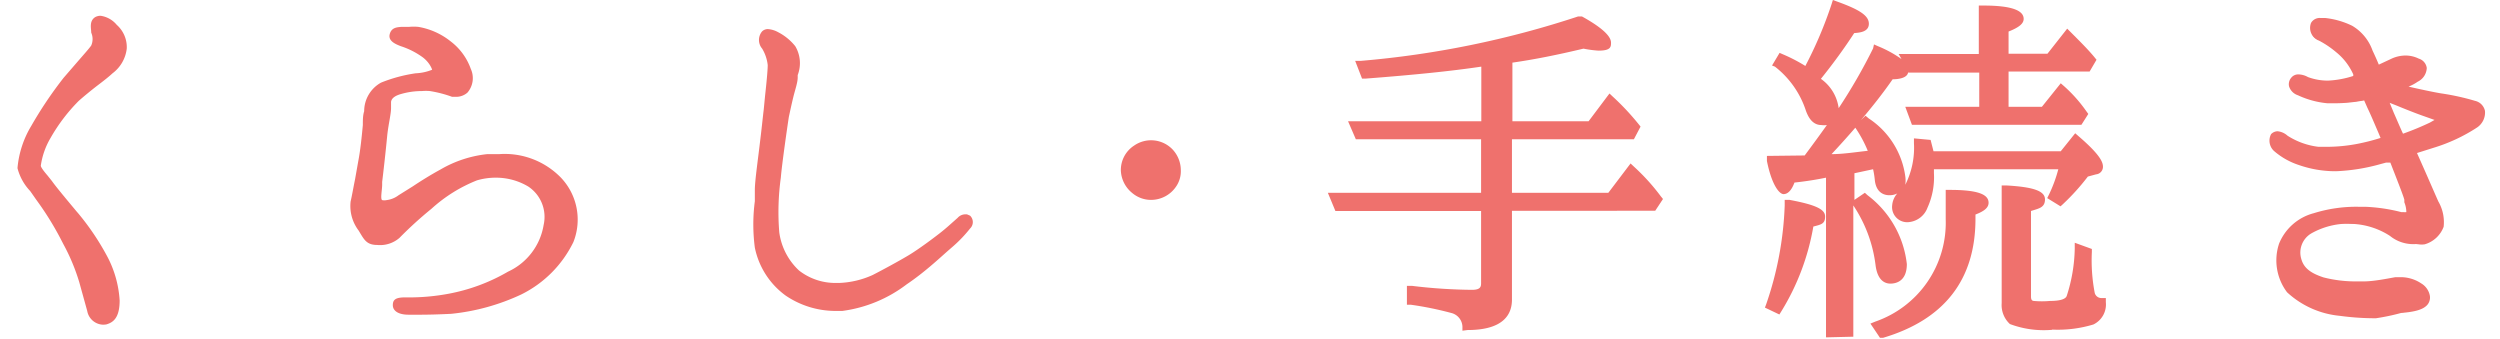 <svg xmlns="http://www.w3.org/2000/svg" viewBox="0 0 110.99 15.25" width="110.793" height="15.01"><defs><style>.cls-1{fill:#ef716d;}</style></defs><title>gnav_menu-living</title><g id="レイヤー_2" data-name="レイヤー 2"><g id="レイヤー_1-2" data-name="レイヤー 1"><path class="cls-1" d="M3.87,14.62A.75.75,0,0,1,3.14,14l-.36-1.3A8.94,8.94,0,0,0,2.07,11l-.15-.29A13.69,13.69,0,0,0,.85,9l-.07-.1-.21-.3A2.33,2.33,0,0,1,0,7.57,4.41,4.41,0,0,1,.62,5.67,18,18,0,0,1,2.08,3.5l.64-.74c.27-.31.51-.58.6-.71a.72.72,0,0,0,0-.58c0-.2-.1-.52.18-.7A.51.51,0,0,1,3.74.71a1.16,1.16,0,0,1,.73.41,1.34,1.34,0,0,1,.45,1.07A1.62,1.62,0,0,1,4.28,3.3c-.16.15-.39.33-.64.52s-.62.49-.88.72A7.88,7.88,0,0,0,1.49,6.21a3.38,3.38,0,0,0-.44,1.25c0,.08.18.3.3.44l.2.25c.19.27.66.83,1.11,1.37l.07.08A11.43,11.43,0,0,1,4,11.47a4.85,4.85,0,0,1,.6,2.06c0,.83-.33,1-.61,1.08Z"/><path class="cls-1" d="M1.32,6.11A3.49,3.49,0,0,0,.85,7.46c0,.22.32.52.54.81s.7.88,1.19,1.46a11.31,11.31,0,0,1,1.24,1.84,4.66,4.66,0,0,1,.58,2c0,.54-.14.85-.43.88a.55.55,0,0,1-.63-.49c-.09-.34-.2-.72-.36-1.31a11.16,11.16,0,0,0-.88-1.94A14.62,14.62,0,0,0,.94,8.83C.69,8.45.24,8,.2,7.55A4.14,4.14,0,0,1,.8,5.77,17.8,17.8,0,0,1,2.24,3.62C2.67,3.1,3.32,2.4,3.48,2.17a.93.93,0,0,0,0-.76c0-.2-.05-.38.09-.47s.47.07.72.32a1.14,1.14,0,0,1,.4.92,1.45,1.45,0,0,1-.58,1c-.36.32-1,.81-1.51,1.24A8,8,0,0,0,1.32,6.11Z"/><path class="cls-1" d="M18.14,14.17l-.53,0c-.47,0-.71-.18-.71-.43s.13-.35.56-.35h.33a9.68,9.68,0,0,0,1.6-.16,8.37,8.37,0,0,0,2.7-1,2.81,2.81,0,0,0,1.6-2.1A1.64,1.64,0,0,0,23,8.4,2.83,2.83,0,0,0,21.54,8a3,3,0,0,0-.85.12,6.74,6.74,0,0,0-2.05,1.28,17.48,17.48,0,0,0-1.44,1.31,1.33,1.33,0,0,1-1,.32c-.46,0-.58-.22-.78-.55l-.06-.1A1.82,1.82,0,0,1,15,9.07c.06-.25.12-.61.2-1l.14-.79c.1-.51.16-1.12.21-1.65,0-.22,0-.44.06-.62a1.47,1.47,0,0,1,.76-1.29,6.75,6.75,0,0,1,1.56-.42,2.22,2.22,0,0,0,.74-.16s-.08-.29-.41-.55a3.51,3.51,0,0,0-1-.51c-.23-.09-.58-.23-.5-.54s.34-.31.51-.33l.36,0a2.17,2.17,0,0,1,.42,0,3.18,3.18,0,0,1,1.45.65,2.68,2.68,0,0,1,.91,1.24,1,1,0,0,1-.15,1.07.77.77,0,0,1-.5.19l-.19,0a5.36,5.36,0,0,0-1-.26,2.16,2.16,0,0,0-.36,0,3.38,3.38,0,0,0-.93.13c-.29.08-.44.2-.46.36l0,.27c0,.28-.11.69-.17,1.22-.07.74-.18,1.71-.23,2.11l0,.12c0,.24-.09.65,0,.7a.47.47,0,0,0,.2,0,1.12,1.12,0,0,0,.54-.22l.64-.4c.36-.24.79-.51,1.25-.76a5.26,5.26,0,0,1,2.1-.69l.54,0A3.53,3.53,0,0,1,24.47,8a2.74,2.74,0,0,1,.56,2.9,5.14,5.14,0,0,1-2.35,2.36,9.71,9.71,0,0,1-3.15.87C18.93,14.16,18.45,14.17,18.14,14.17Z"/><path class="cls-1" d="M23.89,10.11a1.85,1.85,0,0,0-.83-1.87A3.15,3.15,0,0,0,20.63,8a7,7,0,0,0-2.12,1.31,17.56,17.56,0,0,0-1.46,1.33,1.15,1.15,0,0,1-.88.25c-.38,0-.43-.16-.67-.56a1.63,1.63,0,0,1-.31-1.19c.09-.4.2-1.06.34-1.84s.2-1.66.27-2.29.25-.94.65-1.13A6.6,6.6,0,0,1,18,3.46c.34,0,.83-.09.9-.27s-.13-.52-.47-.79a3.74,3.74,0,0,0-1-.54c-.18-.07-.41-.16-.38-.31s.2-.16.38-.18a2.25,2.25,0,0,1,.68,0A3,3,0,0,1,19.41,2a2.48,2.48,0,0,1,.85,1.15.79.79,0,0,1-.09.85.55.55,0,0,1-.5.13,5.49,5.49,0,0,0-1-.27A3.49,3.49,0,0,0,17.25,4c-.32.09-.56.25-.59.52s-.13.76-.22,1.49-.18,1.71-.23,2.11-.14.9.11,1,.5.09.94-.18,1.12-.74,1.87-1.15a5.1,5.1,0,0,1,2-.67,3.63,3.63,0,0,1,3.19,1,2.53,2.53,0,0,1,.52,2.68,4.92,4.92,0,0,1-2.27,2.27,9.46,9.46,0,0,1-3.08.85,12.21,12.21,0,0,1-1.87.05c-.23,0-.52-.07-.52-.23s.25-.16.5-.14a9.09,9.09,0,0,0,1.82-.16,8.55,8.55,0,0,0,2.77-1.06A3,3,0,0,0,23.89,10.11Z"/><path class="cls-1" d="M36.81,14a4,4,0,0,1-2.22-.69,3.54,3.54,0,0,1-1.39-2.16,8,8,0,0,1,0-2.09c0-.19,0-.36,0-.51,0-.41.15-1.43.25-2.3.07-.57.12-1.08.15-1.31l.06-.62c.06-.54.12-1.15.12-1.39a1.83,1.83,0,0,0-.25-.74.6.6,0,0,1,0-.78.37.37,0,0,1,.26-.1,1.11,1.11,0,0,1,.46.14,2.38,2.38,0,0,1,.77.63,1.49,1.49,0,0,1,.11,1.3l0,.11c0,.23-.12.56-.2.89s-.15.66-.2.89c-.07.46-.31,2.12-.36,2.73a11.34,11.34,0,0,0-.07,2.46,2.87,2.87,0,0,0,.89,1.72,2.65,2.65,0,0,0,1.64.56H37a4,4,0,0,0,1.51-.36c.43-.22,1.17-.62,1.62-.89s1.13-.78,1.41-1,.44-.37.61-.52l.18-.16a.47.47,0,0,1,.35-.16h.07l.14.06a.4.4,0,0,1,0,.58,6,6,0,0,1-.74.78l-.23.2c-.41.36-1.09,1-1.88,1.53A6.1,6.1,0,0,1,37.14,14Z"/><path class="cls-1" d="M33.83,5c.05-.59.18-1.67.18-2A2.17,2.17,0,0,0,33.7,2a.38.38,0,0,1,0-.47c.11-.11.32,0,.5.07a2.18,2.18,0,0,1,.7.58c.27.32.14.79.05,1.24s-.31,1.31-.4,1.78S34.28,7.37,34.22,8a11.25,11.25,0,0,0-.07,2.5,3.06,3.06,0,0,0,1,1.84A2.85,2.85,0,0,0,37,13a4.19,4.19,0,0,0,1.58-.38c.38-.2,1.17-.61,1.64-.9s1.13-.77,1.42-1,.7-.61.79-.68a.25.25,0,0,1,.31-.09.2.2,0,0,1,0,.29A5.85,5.85,0,0,1,42,11c-.38.32-1.15,1-2.09,1.71a5.86,5.86,0,0,1-2.81,1.13,3.77,3.77,0,0,1-2.41-.63,3.33,3.33,0,0,1-1.31-2,10.87,10.87,0,0,1,0-2.56C33.48,7.91,33.77,5.53,33.83,5Z"/><path class="cls-1" d="M51.05,9a1.31,1.31,0,0,1-.87-.32,1.37,1.37,0,0,1-.5-1,1.31,1.31,0,0,1,.59-1.12A1.34,1.34,0,0,1,52,6.72a1.37,1.37,0,0,1,.38.93,1.22,1.22,0,0,1-.2.73A1.36,1.36,0,0,1,51.05,9Z"/><path class="cls-1" d="M51.9,6.86a1.16,1.16,0,0,1,.32.79,1,1,0,0,1-.16.61,1.16,1.16,0,0,1-1,.56,1.1,1.1,0,0,1-.74-.27,1.17,1.17,0,0,1-.43-.9,1.1,1.1,0,0,1,.5-1,1.13,1.13,0,0,1,.67-.22A1.15,1.15,0,0,1,51.9,6.86Z"/><path class="cls-1" d="M65.06,14.89v-.19a.66.66,0,0,0-.51-.61,15,15,0,0,0-1.82-.37l-.17,0v-.85l.22,0a23.85,23.85,0,0,0,2.71.18c.38,0,.41-.14.41-.3V9.5H59.34L59,8.68H65.9V6.27H60.26l-.35-.81h6V3c-1.34.2-3,.37-5.22.54h-.15l-.31-.8.26,0a42.54,42.54,0,0,0,9.78-2l.09,0,.08,0c1.16.64,1.31,1,1.31,1.18s0,.36-.56.36a4.9,4.9,0,0,1-.68-.09c-1.17.28-2.22.49-3.2.63V5.46h3.43l.94-1.25.16.15A11.35,11.35,0,0,1,73,5.6l.08.1-.3.57H67.29V8.68h4.34l1-1.32.16.15A9.37,9.37,0,0,1,74,8.85l.09.11-.35.53H67.29v4c0,.63-.34,1.37-2,1.37Z"/><path class="cls-1" d="M67.09,6.07V8.88h4.65l.9-1.22A9.23,9.23,0,0,1,73.86,9l-.22.32H67.09v4.23c0,.79-.61,1.19-1.84,1.17a.85.85,0,0,0-.65-.79,14.94,14.94,0,0,0-1.85-.38v-.45a23.83,23.83,0,0,0,2.74.18c.41,0,.61-.16.61-.5V9.29H59.48l-.18-.41H66.1V6.07H60.39l-.18-.41H66.1V2.78c-1.49.23-3.31.41-5.44.58l-.16-.41a42.66,42.66,0,0,0,9.83-2c.81.45,1.21.79,1.21,1s-.11.16-.36.16A4.73,4.73,0,0,1,70.53,2c-1.1.25-2.25.49-3.44.65v3h3.73l.86-1.15a11,11,0,0,1,1.15,1.22l-.18.34Z"/><path class="cls-1" d="M83.43,14.57l.22-.09a4.71,4.71,0,0,0,3.17-4.61V8.55H87c1.24,0,1.75.19,1.75.58,0,.24-.23.39-.59.53v.19c0,2.74-1.4,4.54-4.16,5.36l-.14,0Zm-2,.62V8c-.39.08-.86.16-1.42.22-.13.35-.3.52-.49.52s-.53-.4-.75-1.49l0-.23L80.47,7l0,0q.53-.71,1-1.37a.85.85,0,0,1-.25,0c-.46,0-.63-.48-.69-.63a4.14,4.14,0,0,0-1.4-2L79,2.95l.34-.57.16.07a7.2,7.2,0,0,1,1,.52A18.41,18.41,0,0,0,81.68.19L81.74,0l.19.07c1,.36,1.43.63,1.43,1s-.42.4-.66.42c-.43.66-.92,1.34-1.5,2.06A1.92,1.92,0,0,1,82,4.87v0a24.68,24.68,0,0,0,1.55-2.69L83.59,2l.18.08a5.23,5.23,0,0,1,1.06.58l-.13-.23h3.61V.25h.21c1.27,0,1.81.22,1.81.6,0,.21-.2.38-.68.57v1H91.4l.89-1.13.16.16c.44.44.8.8,1.07,1.13l.09.11-.31.53H89.65V4.81h1.5L92,3.75l.16.14a6.49,6.49,0,0,1,1,1.13l.08.11-.31.49H85.3L85,4.81h3.33V3.27H85.13l0-.05c0,.3-.46.35-.7.35C84,4.19,83.52,4.8,83,5.41l.21-.2.14.12A3.72,3.72,0,0,1,85,7.94a1.32,1.32,0,0,1,0,.38,3.7,3.7,0,0,0,.39-1.87V6.23l.75.07.13.51H92L92.65,6l.16.14c1,.86,1.09,1.18,1.09,1.37a.34.34,0,0,1-.31.34l-.37.1A10.12,10.12,0,0,1,92.1,9.19l-.11.1-.6-.37.08-.16a6.29,6.29,0,0,0,.42-1.14h-5.6c0,.06,0,.12,0,.18A3.32,3.32,0,0,1,86,9.35a1,1,0,0,1-.83.65.68.68,0,0,1-.76-.76.91.91,0,0,1,.23-.53.76.76,0,0,1-.36.08c-.21,0-.58-.09-.65-.66a3.88,3.88,0,0,0-.08-.51l-.42.09-.42.09V9l.47-.32.12.11a4.51,4.51,0,0,1,1.77,3.1c0,.8-.52.88-.74.88s-.58-.11-.67-.84a6.18,6.18,0,0,0-1-2.68v5.91Zm1.32-9.44q-.51.59-1.07,1.19c.5,0,1-.08,1.63-.15a5.53,5.53,0,0,0-.5-.95Zm8.87,9.1a4.34,4.34,0,0,1-1.91-.26,1.16,1.16,0,0,1-.37-.94V8.35h.21c1.23.07,1.74.25,1.74.63s-.3.41-.63.52v3.85c0,.18.07.19.12.2a4.12,4.12,0,0,0,.74,0c.65,0,.73-.17.75-.23a7.27,7.27,0,0,0,.36-2.13l0-.26.77.28v.14a7.77,7.77,0,0,0,.13,1.84.31.31,0,0,0,.31.23h.19v.19a1,1,0,0,1-.56,1A5.52,5.52,0,0,1,91.61,14.84Zm-12.94-1,.06-.16a15.18,15.18,0,0,0,.83-4.43V9l.22,0c1.17.22,1.6.42,1.6.75s-.18.36-.53.45A10.73,10.73,0,0,1,79.43,14l-.1.16Z"/><path class="cls-1" d="M78.92,13.71a15.39,15.39,0,0,0,.85-4.48c1,.18,1.44.36,1.44.56s-.16.22-.5.29a10.59,10.59,0,0,1-1.44,3.83Zm1.73-6.59s.05-.05.07-.09a29.48,29.48,0,0,0,3-4.72c.81.36,1.22.63,1.22.85s-.22.22-.61.22a28.44,28.44,0,0,1-3.13,3.8c.7-.05,1.51-.11,2.41-.22A5.55,5.55,0,0,0,83,5.73l.27-.25a3.55,3.55,0,0,1,1.55,2.47c0,.45-.16.65-.5.65s-.41-.16-.45-.49a3.77,3.77,0,0,0-.13-.72l-.61.13-.58.13V15h-.9V7.82a.2.2,0,0,0-.09,0c-.05,0-.11,0-.13,0-.4.07-.92.16-1.55.23-.11.32-.23.5-.34.5s-.38-.45-.56-1.33l1.62-.05A.73.73,0,0,1,80.64,7.12ZM81.87.26c.86.31,1.3.56,1.3.77s-.18.2-.58.23a25.79,25.79,0,0,1-1.66,2.27,1.88,1.88,0,0,1,.83,1.33c0,.38-.18.58-.52.58s-.38-.16-.5-.5a4.32,4.32,0,0,0-1.46-2l.16-.27a6,6,0,0,1,1.15.63A17.75,17.75,0,0,0,81.87.26ZM83.16,9a4.35,4.35,0,0,1,1.71,3c0,.45-.18.68-.54.68s-.41-.23-.47-.67a6.36,6.36,0,0,0-1-2.77Zm.56,5.71A4.89,4.89,0,0,0,87,9.87V8.75c1,0,1.55.14,1.55.38s-.2.25-.59.4v.32c0,2.66-1.33,4.38-4,5.17Zm2.36-7.24v0c0,.11,0,.22,0,.34a3.14,3.14,0,0,1-.29,1.46c-.18.36-.38.54-.65.54a.49.49,0,0,1-.56-.56.92.92,0,0,1,.27-.5,3.24,3.24,0,0,0,.65-2.29l.4,0c0,.13.07.31.13.52h6l.59-.76c.7.63,1,1,1,1.22s0,.13-.14.14l-.45.13A10.25,10.25,0,0,1,92,9l-.32-.2a5.53,5.53,0,0,0,.49-1.42Zm3.37-4.36V5h1.8L92,4a6.33,6.33,0,0,1,1,1.1l-.18.29H85.43L85.27,5h3.24V3.07H85.25L85,2.67h3.48V.45c1.08,0,1.62.18,1.62.4s-.23.27-.68.43V2.67H91.5l.81-1c.43.43.79.79,1.06,1.12l-.18.31Zm3.78,8.34a8.83,8.83,0,0,0,.14,1.91.51.51,0,0,0,.49.36.8.8,0,0,1-.43.79,5.53,5.53,0,0,1-1.82.18,4.27,4.27,0,0,1-1.8-.23,1,1,0,0,1-.27-.77V8.56c1,.05,1.55.2,1.55.43s-.22.25-.63.38v4a.35.35,0,0,0,.29.4,4.06,4.06,0,0,0,.77,0c.54,0,.83-.11.94-.34a7.3,7.3,0,0,0,.38-2.2Z"/><path class="cls-1" d="M106.19,14.33a11.91,11.91,0,0,1-1.63-.11,4.05,4.05,0,0,1-2.37-1.06,2.38,2.38,0,0,1-.36-2.19,2.32,2.32,0,0,1,1.56-1.37,6.43,6.43,0,0,1,2-.29h.3a7.72,7.72,0,0,1,1.64.24l.1,0a.44.44,0,0,0,.13,0,1.18,1.18,0,0,0-.09-.44l0-.12c-.06-.22-.37-1-.63-1.67l-.19,0-.26.07a8.62,8.62,0,0,1-2,.32,5,5,0,0,1-1.67-.28,3.23,3.23,0,0,1-1.08-.6.63.63,0,0,1-.17-.79.42.42,0,0,1,.29-.13.78.78,0,0,1,.45.2,3.31,3.31,0,0,0,1.39.5l.43,0a7.34,7.34,0,0,0,1.31-.13,9.39,9.39,0,0,0,1.06-.27l-.1-.24c-.17-.39-.33-.78-.49-1.11l-.15-.34a7,7,0,0,1-1.28.13h-.37a4,4,0,0,1-1.33-.36.62.62,0,0,1-.4-.4.44.44,0,0,1,.09-.38.4.4,0,0,1,.34-.16.91.91,0,0,1,.42.12,2.59,2.59,0,0,0,.9.16,4.31,4.31,0,0,0,1.14-.21l0-.07a2.69,2.69,0,0,0-.77-1,4.29,4.29,0,0,0-.77-.52.61.61,0,0,1-.36-.8.45.45,0,0,1,.42-.22l.21,0a3.65,3.65,0,0,1,1.22.35,2.11,2.11,0,0,1,.92,1.12c.1.21.19.41.28.63l.6-.28a1.53,1.53,0,0,1,.61-.13,1.35,1.35,0,0,1,.59.14.51.51,0,0,1,.36.42.72.72,0,0,1-.41.62,2,2,0,0,1-.41.22c.43.1,1.17.26,1.5.31a10.8,10.8,0,0,1,1.49.33.59.59,0,0,1,.45.45.81.81,0,0,1-.37.76,7.59,7.59,0,0,1-1.93.9l-.76.24.39.88c.25.57.49,1.12.57,1.3a1.86,1.86,0,0,1,.24,1.14,1.29,1.29,0,0,1-.85.79.88.88,0,0,1-.28,0,2.33,2.33,0,0,1-1.15-.42,3.18,3.18,0,0,0-1.62-.51h-.32a3.41,3.41,0,0,0-1.74.44,1,1,0,0,0-.45,1.15c.11.39.39.63,1,.83a5.8,5.8,0,0,0,1.52.18h.3c.45,0,1.07-.13,1.42-.19l.27,0a1.66,1.66,0,0,1,.89.28.82.82,0,0,1,.39.56.51.51,0,0,1-.11.4c-.18.21-.53.32-1.18.37A9.64,9.64,0,0,1,106.19,14.33ZM107,5.09c.13.29.27.63.41.93a12.7,12.7,0,0,0,1.21-.5l.21-.12-.48-.17c-.32-.11-.9-.34-1.21-.47l-.33-.13Z"/><path class="cls-1" d="M103.34,1.3c.09-.14.32-.09.5-.07a3.38,3.38,0,0,1,1.08.32,2,2,0,0,1,.85,1.06c.09.2.22.47.32.77.34-.14.63-.29.79-.36a1.19,1.19,0,0,1,1,0c.43.18.23.49-.07.68a3.78,3.78,0,0,1-.92.41c.13.05.25.09.36.13s1.3.29,1.73.36a10.56,10.56,0,0,1,1.46.32c.43.13.41.56,0,.86a7.4,7.4,0,0,1-1.87.86c-.32.11-.65.22-1,.31.31.7.92,2.07,1,2.38a1.74,1.74,0,0,1,.23,1,1.09,1.09,0,0,1-.72.65,1.67,1.67,0,0,1-1.26-.36,3.37,3.37,0,0,0-1.71-.54,3.76,3.76,0,0,0-2.18.45,1.25,1.25,0,0,0-.54,1.37c.14.52.54.77,1.15,1a6.44,6.44,0,0,0,1.89.18c.49,0,1.15-.14,1.49-.2a1.38,1.38,0,0,1,1,.23c.32.22.36.52.23.67s-.41.25-1,.31a11.88,11.88,0,0,1-2.63-.05,3.9,3.9,0,0,1-2.25-1,2.18,2.18,0,0,1-.32-2,2.12,2.12,0,0,1,1.44-1.24,6.35,6.35,0,0,1,2.18-.27,7.63,7.63,0,0,1,1.58.23c.14.05.29.16.45,0s0-.45-.09-.76-.43-1.19-.7-1.85c-.23.07-.47.11-.63.16a8.44,8.44,0,0,1-1.94.31,4.81,4.81,0,0,1-1.6-.27,3,3,0,0,1-1-.56.44.44,0,0,1-.14-.52c.14-.13.32,0,.47.11A3.53,3.53,0,0,0,103.5,7a6.86,6.86,0,0,0,1.8-.11,11.45,11.45,0,0,0,1.3-.34c-.23-.54-.47-1.1-.68-1.57-.07-.16-.14-.32-.2-.49A6.42,6.42,0,0,1,104,4.6a3.93,3.93,0,0,1-1.26-.34c-.29-.13-.36-.31-.23-.47s.31-.09.5,0A2.85,2.85,0,0,0,104,4a4.87,4.87,0,0,0,1.42-.29c-.09-.16-.13-.29-.16-.36a2.86,2.86,0,0,0-.79-1,4.56,4.56,0,0,0-.81-.54C103.31,1.7,103.27,1.46,103.34,1.3Zm3.15,3h0a.63.63,0,0,1,.09.23c.16.34.49,1.15.77,1.76a13.31,13.31,0,0,0,1.4-.58c.18-.09.45-.23.41-.34s-.36-.18-.7-.31-1-.4-1.3-.5S106.69,4.36,106.49,4.27Z"/></g></g></svg>